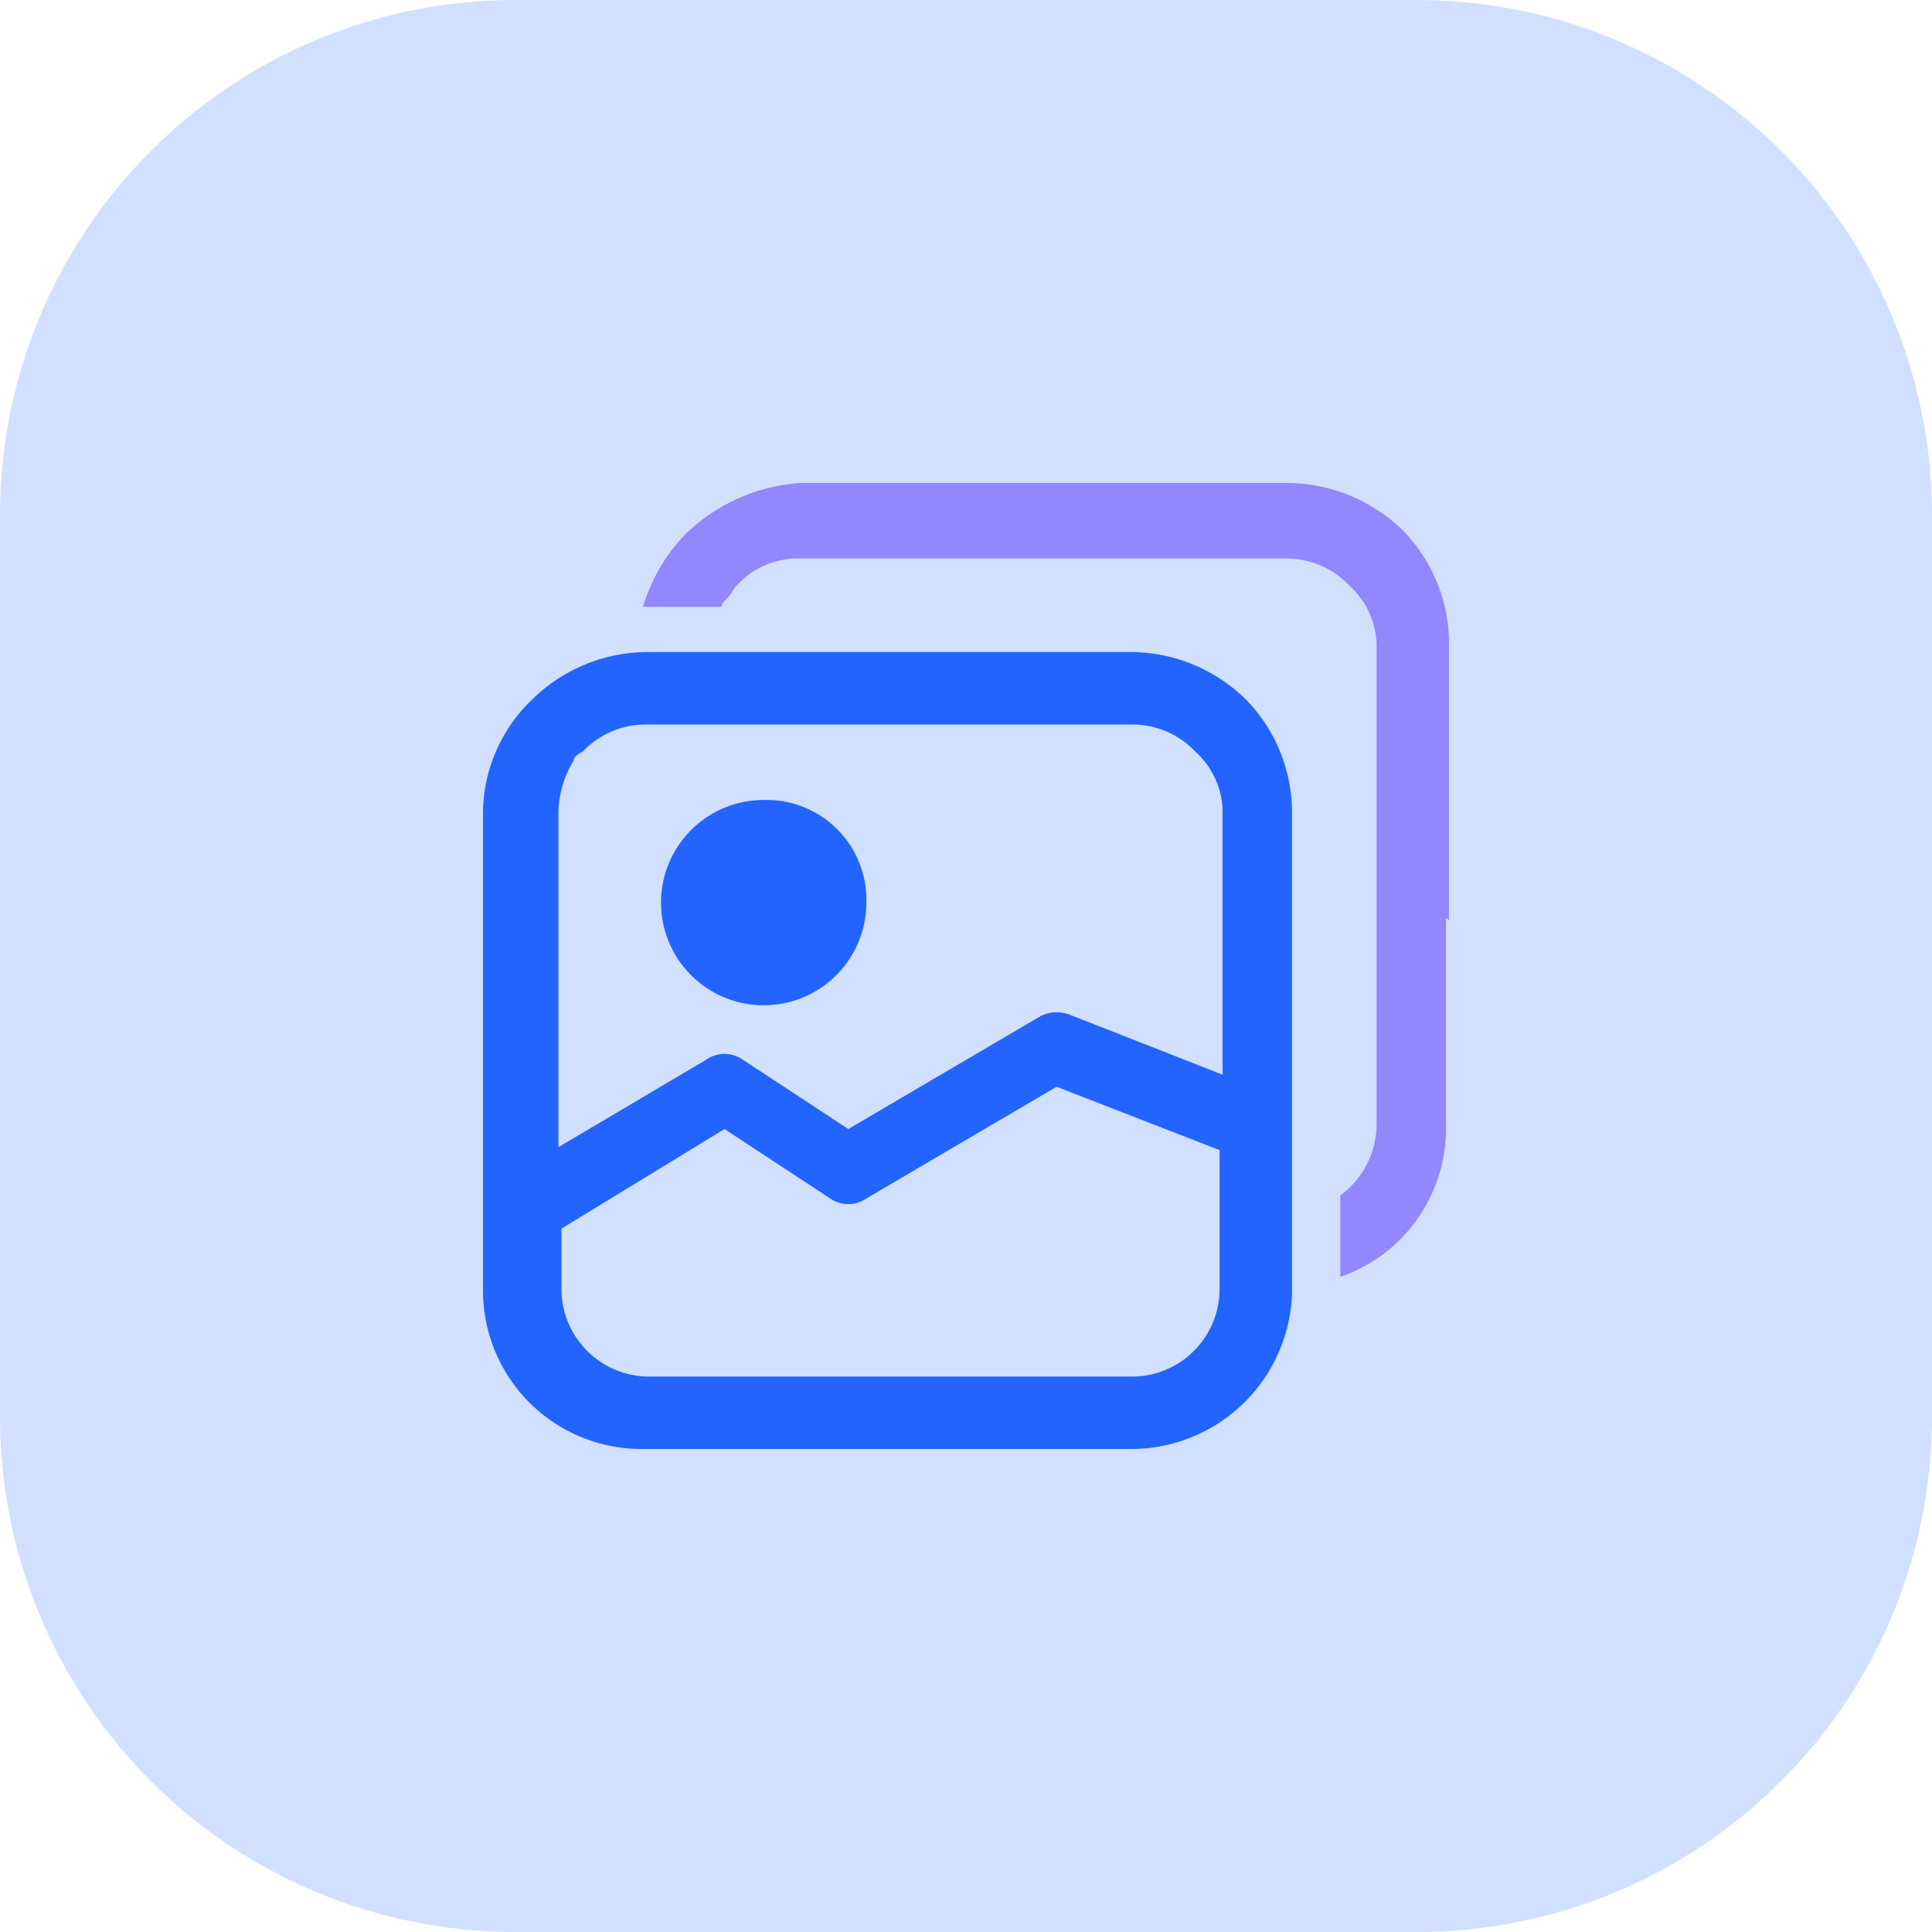 <svg id="그룹_33235" data-name="그룹 33235" xmlns="http://www.w3.org/2000/svg" width="60" height="60" viewBox="0 0 60 60">
  <path id="패스_23695" data-name="패스 23695" d="M44,60H16A16,16,0,0,1,0,44V16A16,16,0,0,1,16,0H44A16,16,0,0,1,60,16V44A16,16,0,0,1,44,60" transform="translate(0)" fill="#d1e0ff"/>
  <g id="그룹_34471" data-name="그룹 34471" transform="translate(15 15)">
    <g id="그룹_34472" data-name="그룹 34472">
      <path id="패스_24499" data-name="패스 24499" d="M9.087,10.5a3.188,3.188,0,1,0,3.187,3.188A3.1,3.1,0,0,0,9.087,10.5" transform="translate(-0.369 -0.656)" fill="#2364ff"/>
      <path id="패스_24500" data-name="패스 24500" d="M25.125,10.663A5.032,5.032,0,0,0,23.719,7.1a5.123,5.123,0,0,0-3.562-1.5H5.063A5.123,5.123,0,0,0,1.5,7.1,4.906,4.906,0,0,0,0,10.569V25.475A4.922,4.922,0,0,0,4.969,30.35H20.063a5,5,0,0,0,5.063-4.875V10.663Zm-2.25,14.719A2.721,2.721,0,0,1,20.156,28.1h-15a2.721,2.721,0,0,1-2.719-2.719V23.506L7.5,20.413l3.281,2.156a.988.988,0,0,0,1.125,0L17.813,19.1l5.063,1.969Zm.094-6.656L18.188,16.85a1.109,1.109,0,0,0-.937.094l-5.906,3.469L8.063,18.256a.985.985,0,0,0-1.125,0L2.344,20.975V10.569a3.16,3.16,0,0,1,.469-1.594q0-.141.281-.281A2.7,2.7,0,0,1,5.063,7.85H20.156a2.7,2.7,0,0,1,1.969.844,2.553,2.553,0,0,1,.844,1.969Z" transform="translate(0 -0.35)" fill="#2364ff"/>
      <path id="패스_24501" data-name="패스 24501" d="M30.331,13.5V5.063A5.032,5.032,0,0,0,28.925,1.5,5.176,5.176,0,0,0,25.269,0H10.175A5.672,5.672,0,0,0,6.613,1.594,5.484,5.484,0,0,0,5.3,3.844H7.738c0-.094.094-.187.188-.281s.187-.281.281-.375a2.553,2.553,0,0,1,1.969-.844H25.269a2.7,2.7,0,0,1,1.969.844,2.553,2.553,0,0,1,.844,1.969V19.969a2.752,2.752,0,0,1-1.125,2.156v2.531a4.879,4.879,0,0,0,3.281-4.594V13.5c.094.094.094.094.094,0" transform="translate(-0.331)" fill="#9287fd"/>
    </g>
  </g>
</svg>
